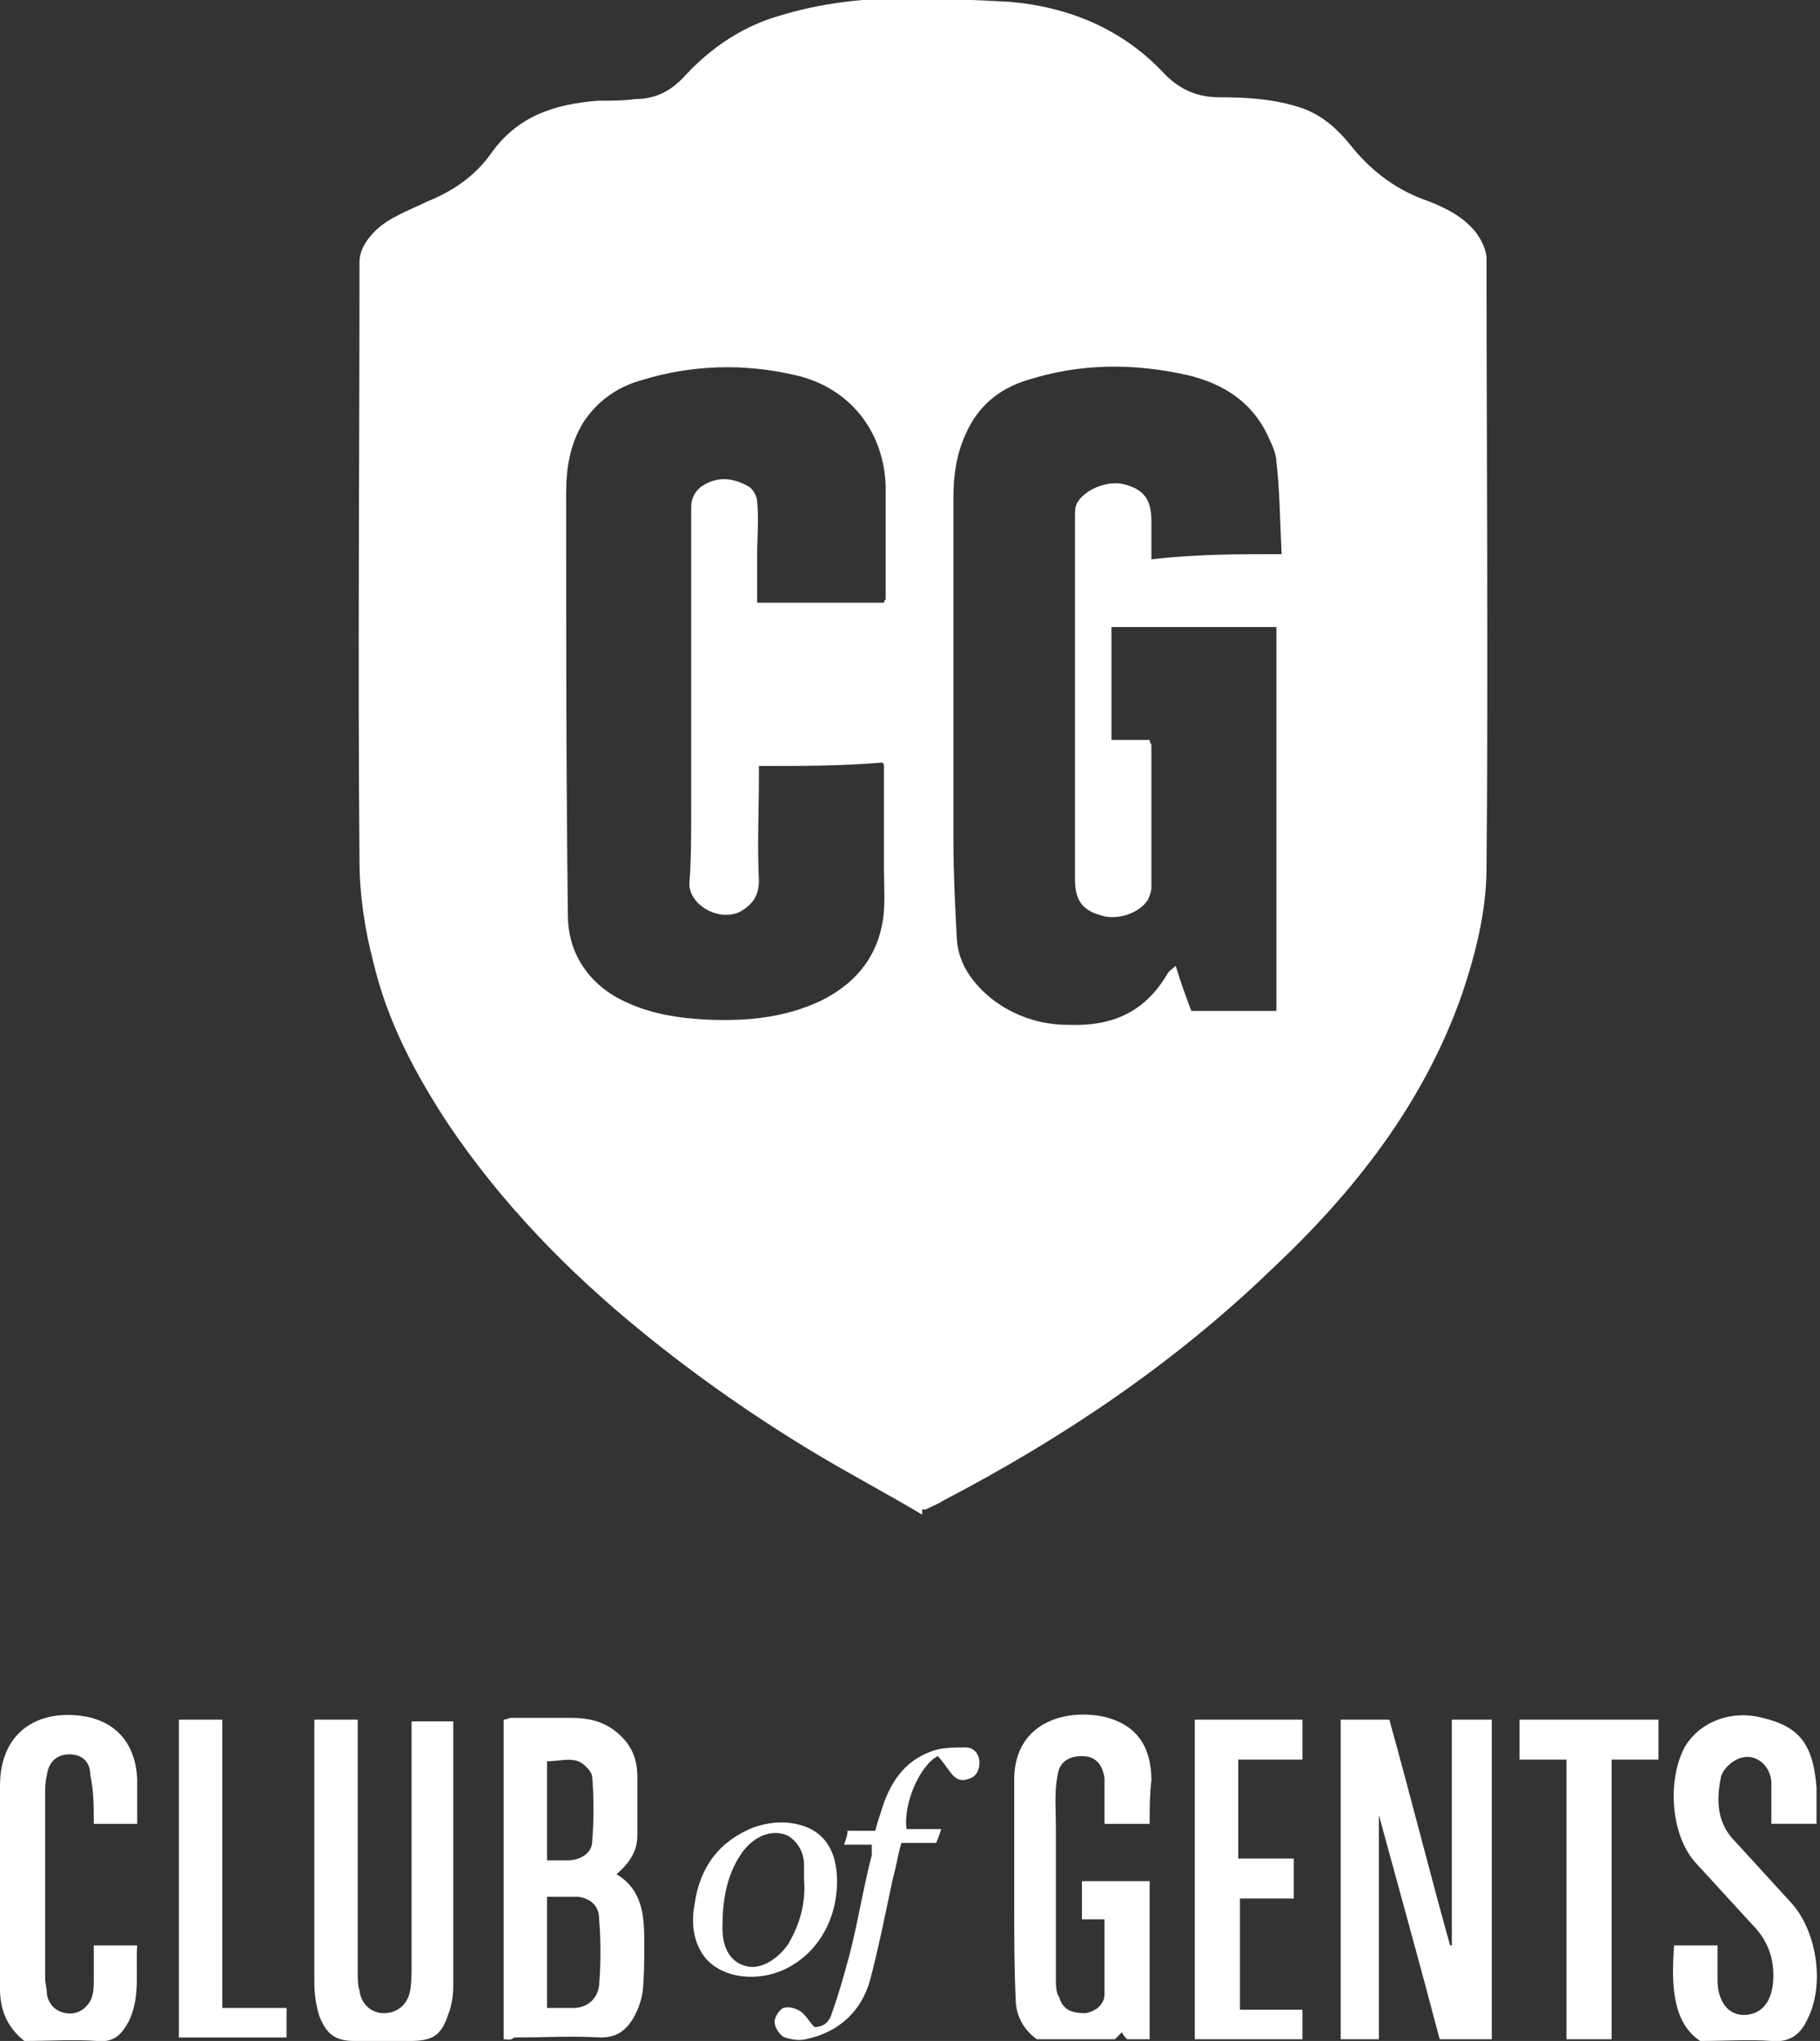 <?xml version="1.0" encoding="utf-8"?>
<!-- Generator: Adobe Illustrator 25.0.1, SVG Export Plug-In . SVG Version: 6.00 Build 0)  -->
<svg version="1.1" id="Calque_1" xmlns="http://www.w3.org/2000/svg" xmlns:xlink="http://www.w3.org/1999/xlink" x="0px" y="0px"
	 viewBox="0 0 104.8 117.5" preserveAspectRatio="xMidYMid meet" style="enable-background:new 0 0 104.8 117.5;" xml:space="preserve">
<rect x="0" y="0" width="104.8" height="117.5" fill="#333333" stroke="none"/>
<g fill="#ffffff">
	<path d="M53.1,87.2c-2-1.2-4.1-2.3-6.1-3.5c-3.5-2.1-6.8-4.4-10-7c-4.3-3.5-8.1-7.4-11.2-12c-1.9-2.9-3.5-5.9-4.3-9.3
		c-0.5-1.9-0.8-3.9-0.8-5.9c-0.1-11.5,0-23,0-34.4c0-0.7,0.4-1.3,0.9-1.8c0.8-0.8,2-1.2,3-1.7c1.5-0.6,2.8-1.5,3.7-2.8
		c1.5-2.1,3.6-2.8,6.1-3c0.7,0,1.5,0,2.2-0.1c1.2,0,2.1-0.5,2.9-1.4c1.5-1.6,3.3-2.8,5.4-3.4c2.3-0.7,4.7-1,7.2-1c2,0,4,0.1,6,0.2
		c3.5,0.3,6.6,1.6,9,4.2c0.9,0.9,1.9,1.3,3.1,1.3c1.6,0,3.2,0.1,4.7,0.6c1.2,0.4,2.1,1.2,2.9,2.2c1.2,1.5,2.7,2.6,4.5,3.2
		c1,0.4,2,0.9,2.7,1.8c0.3,0.4,0.6,1,0.6,1.5c0,11.7,0.1,23.3,0,35c0,2.5-0.6,4.9-1.4,7.3c-2.2,6.3-6.2,11.4-11,15.9
		c-5.6,5.4-12,9.7-18.9,13.3c-0.3,0.2-0.6,0.3-1,0.5c-0.1,0-0.1,0-0.2,0C53.1,87.1,53.1,87.2,53.1,87.2z M73.8,31.9
		c-0.1-1.9-0.1-3.6-0.3-5.3c0-0.4-0.2-0.9-0.4-1.3c-0.9-2.1-2.6-3.2-4.7-3.7c-3.1-0.7-6.2-0.7-9.3,0.3c-1.6,0.5-2.8,1.5-3.5,3.1
		c-0.5,1.1-0.7,2.3-0.7,3.6c0,6.6,0,13.2,0,19.8c0,1.9,0.1,3.8,0.2,5.7c0.1,1.4,0.9,2.5,2,3.4c1.3,1,2.8,1.5,4.4,1.5
		c2.5,0.1,4.4-0.7,5.7-2.9c0.1-0.2,0.3-0.3,0.5-0.5c0.3,1,0.6,1.8,0.9,2.6c1.6,0,3.2,0,4.9,0c0-7.4,0-14.7,0-22.1
		c-3.2,0-6.3,0-9.5,0c0,2.2,0,4.3,0,6.5c0.8,0,1.5,0,2.2,0c0,0.2,0.1,0.2,0.1,0.3c0,2.7,0,5.4,0,8.2c0,0.2-0.1,0.5-0.2,0.7
		c-0.5,0.8-1.8,1.2-2.7,0.9c-1.1-0.3-1.5-0.9-1.5-2.1c0-6.9,0-13.8,0-20.8c0-0.3,0-0.6,0.1-0.8c0.4-0.8,1.8-1.4,2.8-1.1
		c1.1,0.3,1.5,0.9,1.5,2.1c0,0.7,0,1.5,0,2.2C68.9,31.9,71.3,31.9,73.8,31.9z M43.7,44.1c0,0.3,0,0.4,0,0.6c0,2-0.1,4,0,6
		c0,0.9-0.4,1.4-1.1,1.8c-1.3,0.6-3-0.5-2.9-1.7c0.1-1.3,0.1-2.7,0.1-4.1c0-5.8,0-11.6,0-17.5c0-0.5,0.2-0.9,0.6-1.2
		c0.9-0.6,1.8-0.5,2.7,0c0.3,0.2,0.5,0.6,0.5,0.9c0.1,1,0,2,0,3c0,0.9,0,1.8,0,2.8c2.5,0,4.9,0,7.3,0c0-0.1,0.1-0.2,0.1-0.2
		c0-2.2,0-4.4,0-6.5c-0.1-3.2-2.1-5.7-5.2-6.4c-3-0.7-6-0.6-8.9,0.3c-1.4,0.4-2.5,1.2-3.3,2.4c-0.8,1.3-1,2.7-1,4.1
		c0,8.1,0,16.2,0.1,24.3c0,2,1,3.6,2.6,4.6c1.7,1,3.5,1.3,5.4,1.4c2.3,0.1,4.5-0.1,6.6-1.1c1.8-0.9,3.1-2.3,3.5-4.4
		c0.2-1,0.1-2.1,0.1-3.2c0-2,0-3.9,0-5.9c0-0.1,0-0.1-0.1-0.2C48.5,44.1,46.1,44.1,43.7,44.1z"/>
	<path d="M79.4,117.4c-0.7,0-1.4,0-2.2,0c0-6.1,0-12.3,0-18.4c0.9,0,1.8,0,2.8,0c1.2,4.3,2.3,8.7,3.5,13c0,0,0.1,0,0.1,0
		c0-4.3,0-8.6,0-13c0.7,0,1.5,0,2.3,0c0,6.1,0,12.2,0,18.4c-1,0-1.9,0-3,0c-1.1-4.2-2.3-8.5-3.5-12.9
		C79.4,108.9,79.4,113.1,79.4,117.4z"/>
	<path d="M29,117.4c0-6.2,0-12.2,0-18.4c0.2,0,0.3-0.1,0.4-0.1c1.2,0,2.3,0,3.5,0c1,0,1.9,0.2,2.7,0.9c0.8,0.7,1.1,1.5,1.1,2.5
		c0,1.1,0,2.3,0,3.4c0,0.9-0.5,1.6-1.2,2.2c1.5,0.9,1.6,2.4,1.6,3.9c0,1,0,2-0.1,2.9c-0.1,0.6-0.3,1.1-0.6,1.6c-0.4,0.6-0.9,1-1.8,1
		c-1.7-0.1-3.3,0-5,0C29.4,117.5,29.2,117.4,29,117.4z M31.5,109.2c0,2.2,0,4.3,0,6.4c0.5,0,1,0,1.5,0c0.8,0,1.4-0.5,1.5-1.3
		c0.1-1.3,0.1-2.6,0-3.8c0-0.8-0.5-1.2-1.2-1.3C32.6,109.2,32.1,109.2,31.5,109.2z M31.5,107.1c0.5,0,0.8,0,1.2,0
		c0.7,0,1.4-0.4,1.4-1.1c0.1-1.2,0.1-2.5,0-3.7c0-0.3-0.5-0.8-0.8-0.9c-0.5-0.2-1.2,0-1.8,0C31.5,103.3,31.5,105.2,31.5,107.1z"/>
	<path d="M18.1,99c0.9,0,1.6,0,2.5,0c0,0.2,0,0.4,0,0.6c0,4.7,0,9.4,0,14c0,0.3,0,0.7,0.1,1c0.1,0.8,0.7,1.3,1.4,1.3
		c0.7,0,1.3-0.4,1.5-1.2c0.1-0.5,0.1-1,0.1-1.5c0-4.6,0-9.2,0-13.8c0-0.1,0-0.2,0-0.3c0.8,0,1.6,0,2.4,0c0,0.2,0,0.4,0,0.6
		c0,4.9,0,9.8,0,14.7c0,0.5-0.1,1.1-0.3,1.6c-0.4,1.2-0.9,1.5-2.2,1.5c-1.1,0-2.2,0-3.2,0c-1.1,0-1.6-0.4-2-1.4
		c-0.2-0.6-0.3-1.3-0.3-2c0-4.8,0-9.6,0-14.5C18.1,99.5,18.1,99.3,18.1,99z"/>
	<path d="M66.2,105c-0.9,0-1.6,0-2.6,0c0-0.9,0-1.7,0-2.6c-0.1-0.8-0.5-1.3-1.3-1.3c-0.7,0-1.3,0.3-1.4,1.1c-0.2,1-0.1,2-0.1,3
		c0,2.9,0,5.8,0,8.7c0,0.4,0,0.8,0.2,1.1c0.2,0.7,0.7,0.9,1.5,0.9c0.6-0.1,1.1-0.5,1.1-1.1c0-1.4,0-2.8,0-4.3c-0.4,0-0.9,0-1.3,0
		c0-0.8,0-1.5,0-2.2c1.3,0,2.6,0,3.9,0c0,3.1,0,6.1,0,9.1c-0.4,0-0.9,0-1.3,0c-0.1-0.1-0.2-0.2-0.3-0.4c-0.1,0.1-0.3,0.3-0.4,0.4
		c-1.5,0-3,0-4.5,0c-0.7-0.5-1.1-1.2-1.2-2c-0.1-2-0.1-4-0.1-6c0-2.4,0-4.7,0-7.1c0.1-3,2.7-3.9,5-3.5c2,0.4,2.9,1.7,2.9,3.7
		C66.2,103.3,66.2,104.1,66.2,105z"/>
	<path d="M97.9,117.5c-1.5-1-1.7-3-1.5-5.5c0.8,0,1.6,0,2.5,0c0,0.6,0,1.3,0,2c0,1.2,0.6,2,1.5,2c1,0,1.6-0.7,1.7-1.9
		c0.1-1.3-0.3-2.4-1.2-3.3c-1.1-1.2-2.2-2.4-3.3-3.6c-1.4-1.6-1.6-4.7-0.6-6.6c0.8-1.4,2.6-2.2,4.5-1.7c2.1,0.5,2.9,1.5,3.1,4
		c0,0.7,0,1.4,0,2.1c-0.8,0-1.6,0-2.6,0c0-0.8,0-1.5,0-2.3c0-1.1-1-1.9-2-1.4c-0.4,0.2-0.8,0.6-0.9,1c-0.3,1.4-0.2,2.7,0.8,3.7
		c1.1,1.2,2.1,2.3,3.2,3.5c1.5,1.6,2,4.7,1,6.7c-0.4,0.9-1,1.4-2.1,1.3C100.7,117.4,99.3,117.5,97.9,117.5z"/>
	<path d="M5.4,105c0-1,0-1.9-0.2-2.8C5.2,101.4,4.7,101,4,101c-0.7,0-1.2,0.4-1.3,1.2c-0.1,0.4-0.1,0.7-0.1,1.1c0,3.5,0,7,0,10.6
		c0,0.3,0.1,0.6,0.1,0.9c0.1,0.6,0.5,1,1.1,1.1c0.6,0.1,1.1-0.2,1.4-0.7c0.2-0.4,0.2-0.8,0.2-1.3c0-0.6,0-1.2,0-1.9
		c0.8,0,1.6,0,2.5,0c-0.1,1.5,0.2,3-0.5,4.4c-0.4,0.7-0.8,1.2-1.8,1.1c-1.4-0.1-2.8,0-4.2,0c-1-0.8-1.4-1.8-1.4-3
		c0-3.9,0-7.8,0-11.7c0-3.1,2.2-4.4,4.8-4c1.9,0.3,3,1.6,3.1,3.6c0,0.9,0,1.7,0,2.6C7,105,6.2,105,5.4,105z"/>
	<path d="M68.8,99c2.1,0,4.2,0,6.2,0c0,0.8,0,1.5,0,2.3c-1.2,0-2.4,0-3.7,0c0,1.9,0,3.8,0,5.7c1.1,0,2.1,0,3.2,0c0,0.8,0,1.5,0,2.3
		c-1,0-2,0-3.1,0c0,2.2,0,4.2,0,6.4c1.2,0,2.4,0,3.6,0c0,0.6,0,1.1,0,1.7c-2.1,0-4.1,0-6.2,0C68.8,111.3,68.8,105.2,68.8,99z"/>
	<path d="M90.2,101.3c-0.9,0-1.8,0-2.7,0c0-0.8,0-1.5,0-2.3c2.6,0,5.3,0,8,0c0,0.7,0,1.5,0,2.3c-0.9,0-1.8,0-2.7,0
		c0,5.4,0,10.7,0,16.1c-0.9,0-1.7,0-2.6,0C90.2,112,90.2,106.8,90.2,101.3z"/>
	<path d="M10.3,99c0.8,0,1.6,0,2.5,0c0,5.5,0,11,0,16.6c1.3,0,2.5,0,3.7,0c0,0.6,0,1.1,0,1.7c-2.1,0-4.1,0-6.2,0
		C10.3,111.3,10.3,105.2,10.3,99z"/>
	<path d="M54,101.1c-1,0.5-2,2.7-1.8,4.2c0.6,0,1.3,0,2,0c-0.1,0.3-0.2,0.6-0.3,0.8c-0.7,0-1.3,0-2,0c-0.2,0.7-0.3,1.4-0.5,2.1
		c-0.4,1.9-0.8,3.9-1.3,5.8c-0.5,1.8-1.8,3-3.7,3.4c-0.4,0.1-0.9,0-1.2-0.1c-0.3-0.1-0.6-0.6-0.6-0.9c0-0.3,0.3-0.7,0.5-0.8
		c0.3-0.1,0.7,0,1,0.2c0.3,0.2,0.5,0.6,0.8,0.9c0.6,0,0.9-0.4,1-0.8c0.4-1.1,0.7-2.2,1-3.3c0.5-1.9,0.8-3.9,1.3-5.8
		c0-0.2,0-0.3,0-0.6c-0.5,0-1,0-1.6,0c0.1-0.3,0.2-0.5,0.2-0.8c0.5,0,1,0,1.6,0c0.1-0.4,0.2-0.7,0.3-1c0.5-1.7,1.3-3,3-3.6
		c0.6-0.2,1.2-0.2,1.9-0.2c0.5,0,0.8,0.4,0.8,0.9c0,0.4-0.2,0.8-0.6,0.9c-0.5,0.2-0.8,0-1.1-0.4C54.4,101.6,54.2,101.3,54,101.1z"/>
	<path d="M48.2,108.3c0,2.4-1.3,4.4-3.3,5.2c-1.6,0.6-3.4,0.3-4.3-0.8c-0.7-0.9-0.8-2-0.6-3.1c0.3-2.1,1.4-3.6,3.4-4.4
		c0.9-0.3,1.8-0.4,2.8-0.1C47.5,105.5,48.2,106.6,48.2,108.3z M46.3,108.2c0-0.3,0-0.6,0-0.8c0-0.7-0.3-1.3-0.9-1.7
		c-0.6-0.3-1.3-0.2-1.9,0.2c-0.3,0.2-0.6,0.5-0.8,0.8c-0.9,1.3-1.1,2.8-1.1,4.3c0,1.2,0.5,2,1.4,2.2c0.8,0.2,1.8-0.4,2.4-1.3
		C46.1,110.7,46.4,109.5,46.3,108.2z"/>
</g>
</svg>
